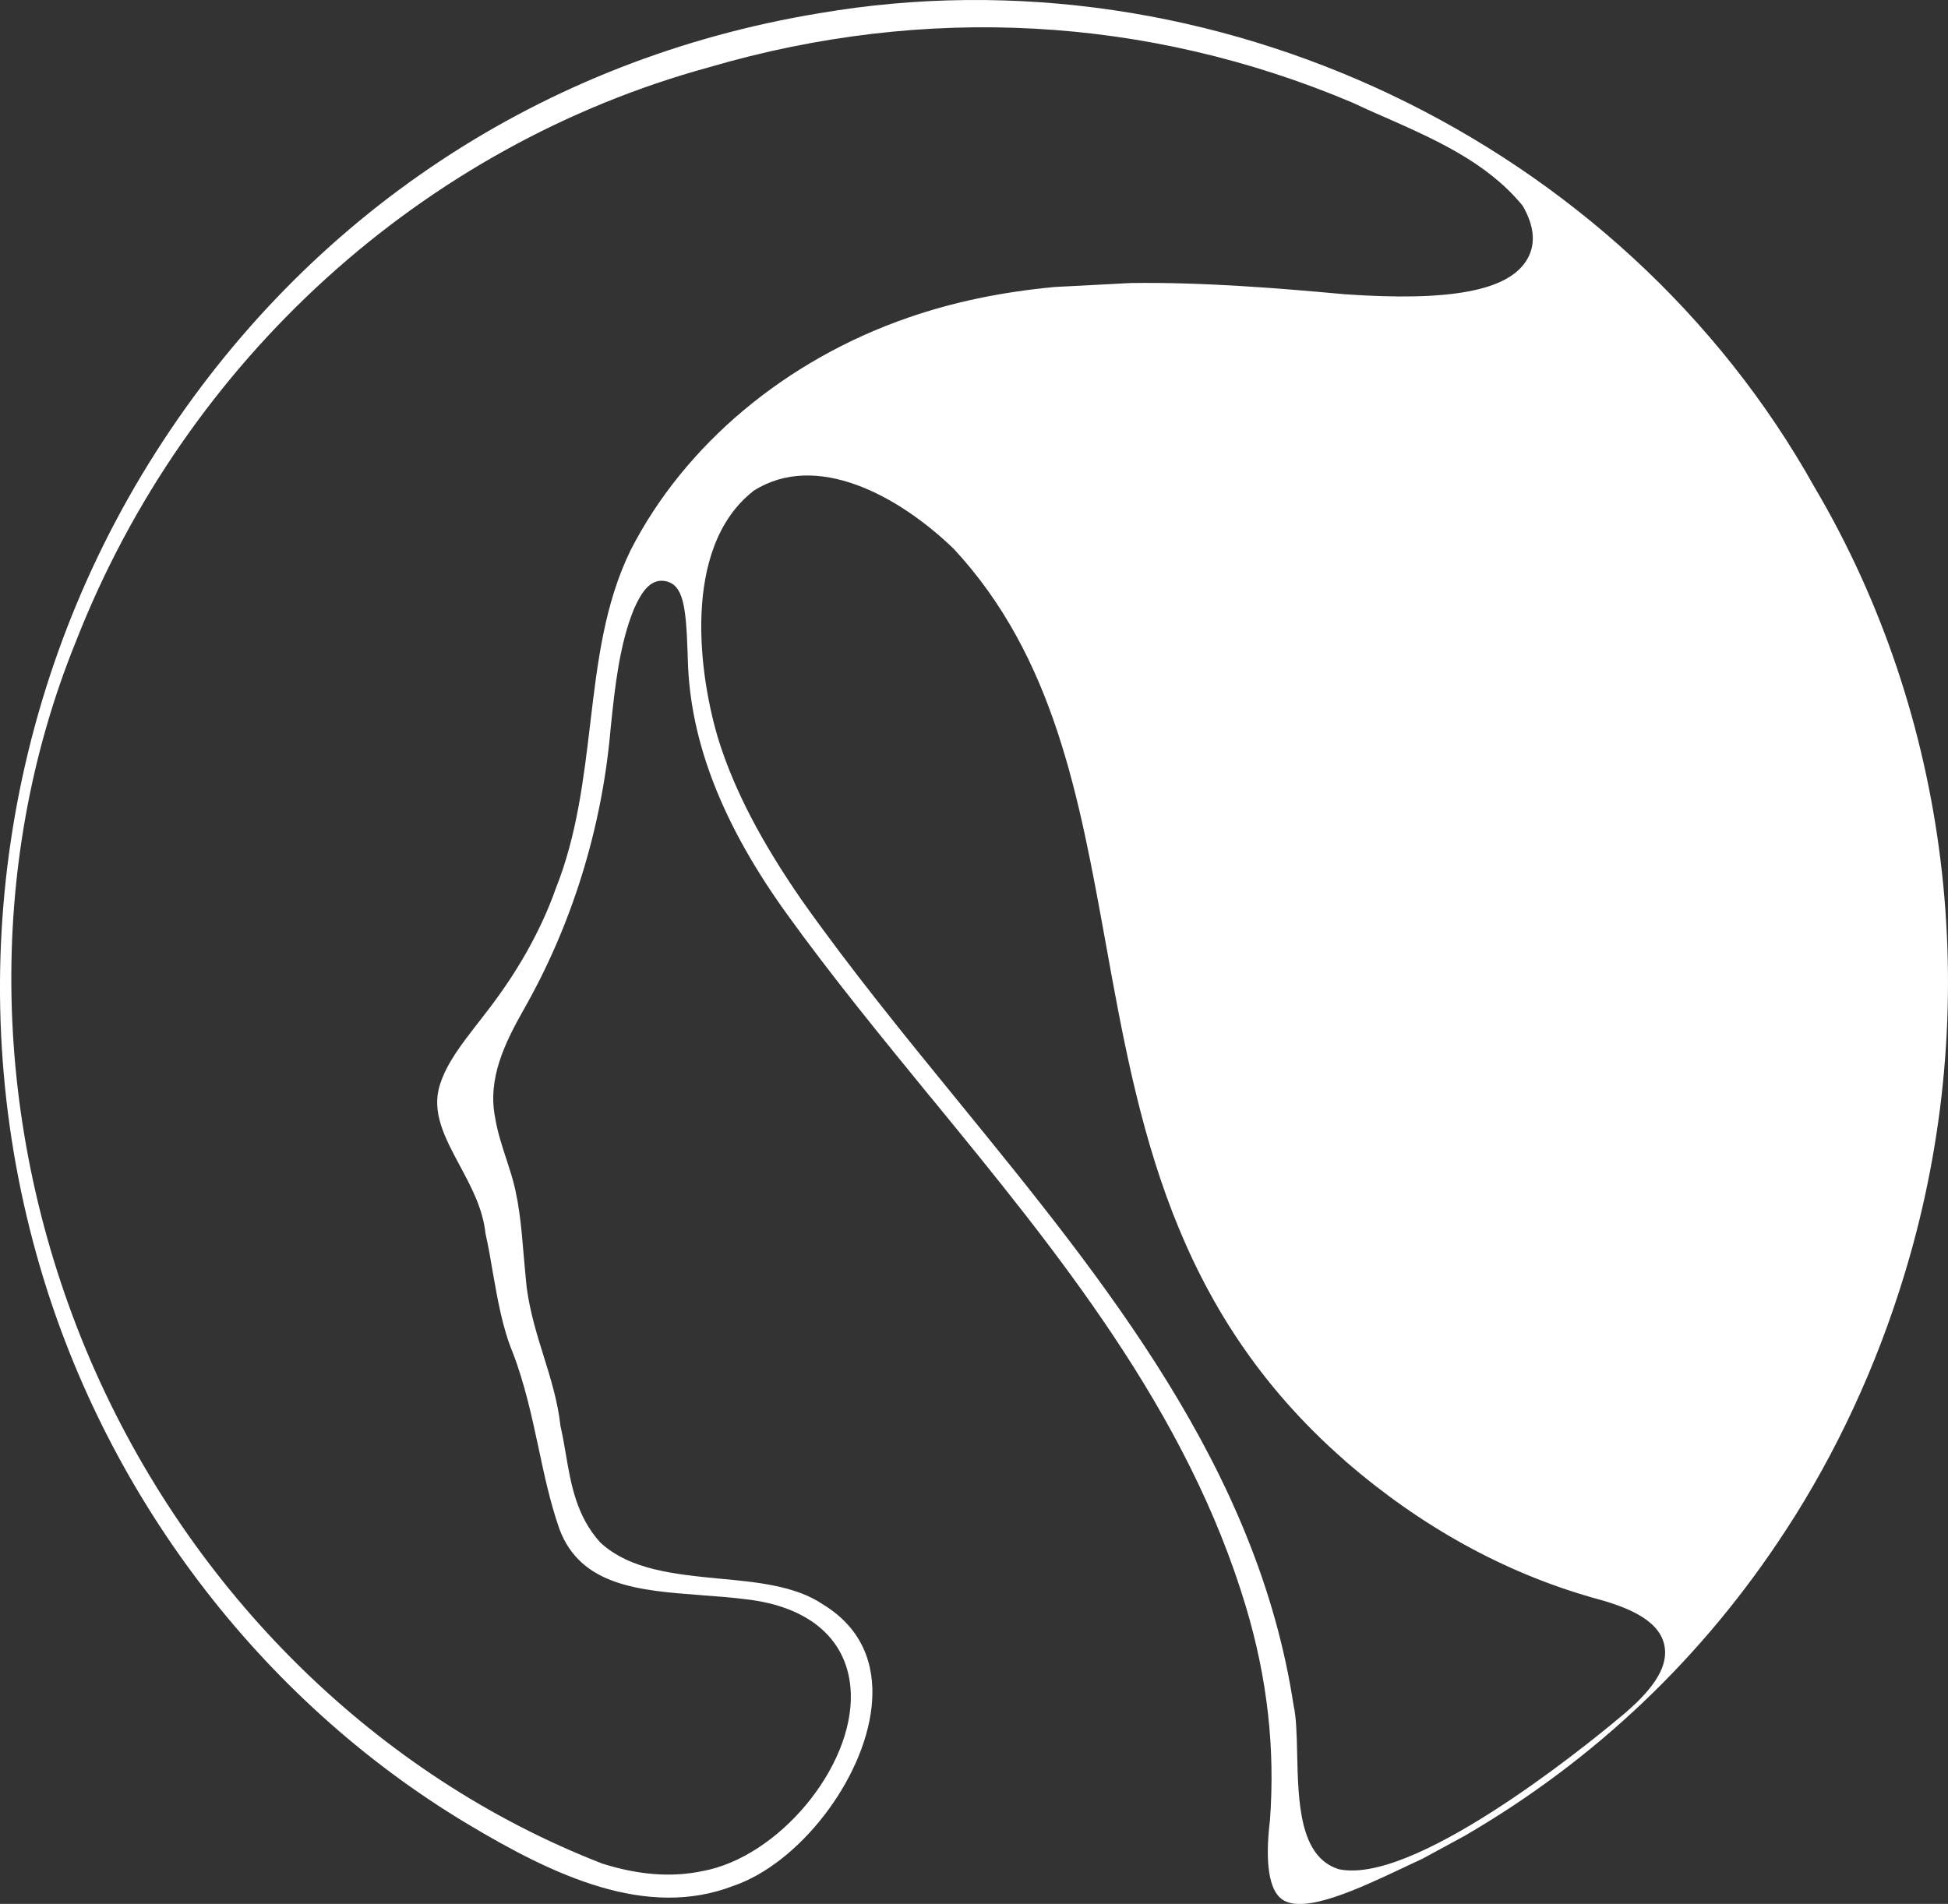 <?xml version="1.0" encoding="UTF-8"?>
<svg id="Capa_1" data-name="Capa 1" xmlns="http://www.w3.org/2000/svg" viewBox="0 0 609.42 595.74">
  <rect x="0" y="0" width="609.42" height="595.74" fill="#333333" stroke="none"/>
  <defs>
    <style>
      .cls-1 {
        fill: #fff;
      }
    </style>
  </defs>
  <path class="cls-1" d="M561.49,474.46c15.59-24.91,27.66-52.19,35.92-81.15,23.23-81.49,12.44-169.2-29.61-240.64l-.03-.03C507.28,44.07,379.14-17,256.19,4.16c-86.41,14.26-160.04,62.99-207.35,137.18C1.28,215.91-12.33,307.51,11.46,392.69c20.67,74.22,69.83,139.13,134.83,178.05,27.1,16.24,55.94,29.82,83.1,19.37,20.63-7.02,40.84-33.23,43.28-56.03,1.08-9.81-.71-23.29-15.31-32.11-8.54-5.79-20.61-6.93-32.3-8.01-13.89-1.36-27.97-2.69-37.28-11.32-7.45-8.23-9.16-18.19-10.8-27.84-.53-3.25-1.05-6-1.61-8.45l-.06-.4c-.84-7.52-3.06-14.63-5.2-21.53-2.04-6.5-4.33-13.86-5.35-21.66-.25-2.32-.43-4.61-.65-6.87l-.22-2.44c-.8-9.72-1.55-18.72-4.33-27.16-.46-1.52-.93-2.94-1.39-4.33-1.27-3.96-2.6-8.01-3.28-12.31-2.41-12.19,3.06-23.3,8.88-33.63,15.1-26.45,24.53-56.8,27.23-87.71l.12-1.24c1.24-11.91,2.66-25.37,7.18-36.44,2.07-4.64,4.55-8.91,8.69-8.91.37,0,.74.03,1.18.12,5.57,1.08,6.44,7.86,6.93,22.03l.09,2.79c.71,25.52,10.89,51.54,31.15,79.57,13.89,19.27,29.45,38.3,44.46,56.68l.56.65c39.35,48.08,80.07,97.8,98.48,159.39,6.68,22.43,9.1,44.21,7.46,66.58-1.61,13.3-.31,21.84,3.74,24.75,6.74,4.89,24.1-3.31,38.06-9.9l1.42-.68c1.48-.71,2.97-1.39,4.45-2.07l13.27-7.21c40.84-23.76,74.62-55.91,100.36-95.48M329.97,89.8c-16.83,1.58-31.8,4.73-45.76,9.56-38.39,13.24-70.07,39.79-86.94,72.83-8.17,16.74-10.36,35.08-12.65,54.48-2.04,17.08-4.12,34.68-10.68,51.17-4.79,13.58-12.44,27.07-22.71,40.06-.68.93-1.45,1.89-2.23,2.88-4.52,5.85-9.13,11.79-11.26,18.29l-.15.46c-2.66,8.54,1.61,16.49,6.12,24.94,3.62,6.75,7.33,13.58,8.17,21.47.9,3.93,1.67,8.42,2.26,12,1.55,8.76,3.06,17.54,6.28,25.31,3.74,9.68,6.03,20.3,8.04,29.7,1.7,8.01,3.62,17.11,6.53,25.43,6.68,17.94,25.06,19.3,44.49,20.76l.62.06c4.39.31,8.91.65,13.18,1.21,20.3,2.26,32.3,12.96,32.89,29.36.8,23.29-22.65,51.39-46.47,55.72-9.84,2.04-20.17,1.15-31.31-2.38-70.42-27.38-128.73-84.74-160.05-157.38C-3.05,352.78-4.72,270.76,23.78,200.65,58.21,112.66,132.28,45.5,221.91,21.02c67.57-19.8,137.12-15.99,201.1,11.05,3.28,1.55,6.46,2.97,9.65,4.36l.93.4c15.56,6.9,31.37,13.89,42.45,27.16l.4.53c3.74,6.56,4.08,12.25,1.08,17.02-5.97,9.5-24.07,12.84-56.96,10.52-20.6-1.89-44.06-3.81-66.83-3.5M235.49,153.78l.37-.28c19.49-12.28,45.08,1.39,62.56,18.28,31.28,33.79,39.14,77.19,47.46,123.14,10.21,56.53,20.7,114.69,74.72,161.99l.49.47c23.45,20.26,49.32,34.56,76.85,42.45,10.15,2.69,20.82,6.53,22.71,14.79,1.39,6.22-2.51,13.06-12.31,21.44-5.94,5.08-58.81,49.22-85.33,49.22-1.55,0-2.88-.12-4.05-.37l-.4-.12c-12-3.96-12.41-20.92-12.75-35.86-.12-6.38-.31-11.85-1.11-15.25-11.23-74.07-58.81-132.51-104.85-189-16.71-20.48-33.88-41.55-49.19-63.24-12.47-18.07-20.57-33.6-25.53-48.85-6.62-20.94-11.94-61.1,10.37-78.8"/>
</svg>